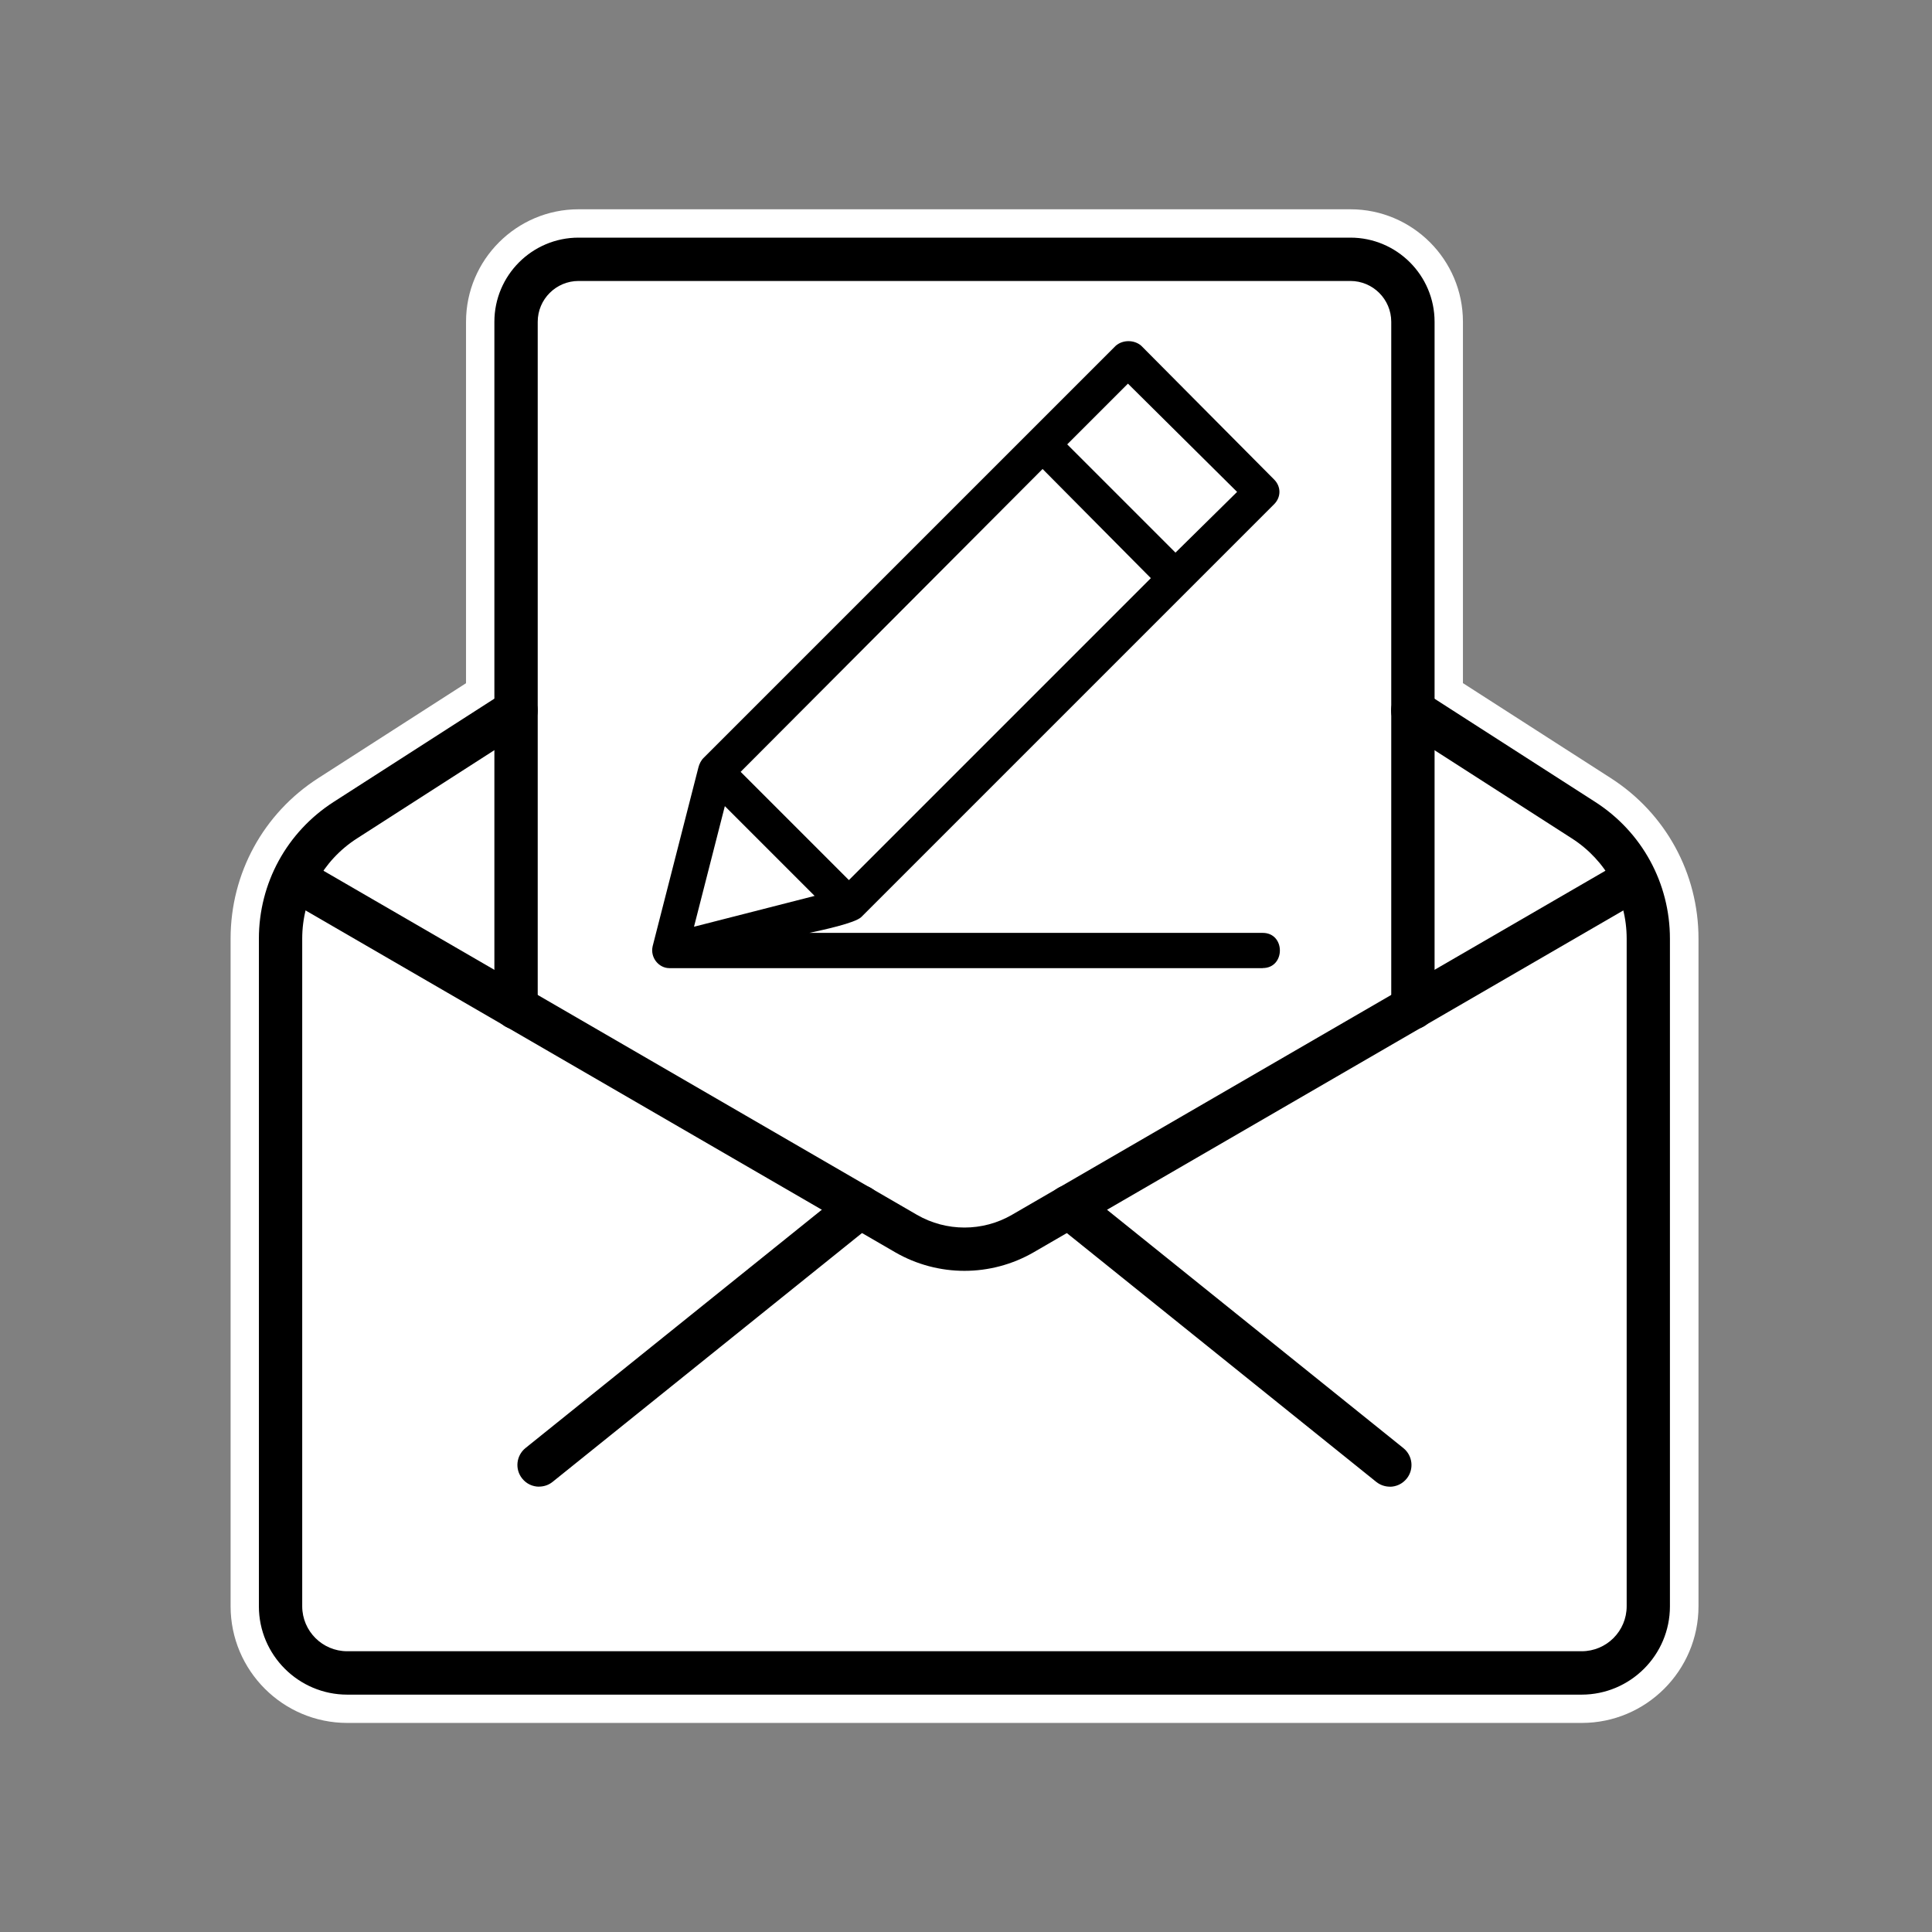 <?xml version="1.0" encoding="UTF-8"?>
<svg id="Layer_1" xmlns="http://www.w3.org/2000/svg" version="1.1" viewBox="0 0 2800 2800">
  <rect x="0" y="0" width="2800" height="2800" fill="#808080" stroke="none"/>
  <!-- Generator: Adobe Illustrator 29.3.1, SVG Export Plug-In . SVG Version: 2.1.0 Build 151)  -->
  <defs>
    <style>
      .st0 {
        fill-rule: evenodd;
      }

      .st1 {
        fill: #fff;
      }
    </style>
  </defs>
  <g>
    <g>
      <g>
        <g>
          <path class="st1" d="M1772.2,1092.3l54.3-23c13.4-5.7,22.1-18.8,22.1-33.3v-127c0-14.5-8.7-27.7-22.1-33.3-22.2-9.4-53.4-22.5-54.3-23,0,0,6.3-15.7-15.5-50.7l16.7-66.5c3.1-12.3-.5-25.4-9.5-34.4l-94.7-94.7c-9-9-22.1-12.6-34.4-9.5l-66.5,16.7s-9.3-5.9-50.8-15.5l-23-54.3c-5.7-13.4-18.8-22.1-33.3-22.1h-127c-14.5,0-27.7,8.7-33.3,22.1l-23,54.3c-41.4,9.6-50.8,15.5-50.8,15.5l-66.5-16.7c-12.3-3.1-25.4.5-34.4,9.5l-94.7,94.7c-9,9-12.6,22.1-9.5,34.4l16.7,66.5c-21.8,35.1-15.5,50.7-15.5,50.7-.7.3-32,13.5-54.3,23-13.4,5.7-22.1,18.8-22.1,33.3v127c0,14.5,8.7,27.7,22.1,33.3,22.1,9.4,53.1,22.4,54.3,23,9.6,41.4,15.5,50.8,15.5,50.8l-16.7,66.5c-3.1,12.3.5,25.4,9.5,34.4l94.7,94.7c9,9,22.1,12.6,34.4,9.5l66.5-16.7c35.1,21.8,50.7,15.5,50.7,15.5.3.7,13.5,32,23,54.3,5.7,13.4,18.8,22.1,33.3,22.1h127c14.5,0,27.7-8.7,33.3-22.1,9.4-22.2,22.5-53.3,23-54.3,0,0,15.7,6.3,50.7-15.5l66.5,16.7c12.3,3.1,25.4-.5,34.4-9.5l94.7-94.7c9-9,12.6-22.1,9.5-34.4l-16.7-66.5s5.9-9.3,15.5-50.8Z"/>
          <path class="st1" d="M1461.3,1495.8h-127c-43.8,0-83.1-26-100.1-66.3l-7.5-17.7c-2.7-1-5.5-2.1-8.3-3.3l-39.8,10c-36.7,9.4-76.3-1.5-103.3-28.4l-94.8-94.9c-26.9-26.9-37.8-66.5-28.5-103.4l11.2-44.5c-.2-.7-.4-1.4-.7-2.1l-21.5-9.1c-40.4-17.1-66.4-56.3-66.4-100.1v-127c0-43.9,26.1-83.2,66.6-100.2l17.5-7.4c1-2.7,2.1-5.5,3.3-8.4l-10-39.9c-9.3-36.8,1.6-76.4,28.5-103.3l94.8-94.8c26.9-26.9,66.6-37.9,103.4-28.5l44.4,11.1c.7-.2,1.4-.4,2.1-.6l9.1-21.6c17-40.3,56.3-66.3,100.1-66.3h127c43.8,0,83.1,26,100.1,66.3l9.1,21.6c.7.2,1.4.4,2.1.7l44.5-11.2c36.9-9.3,76.5,1.6,103.4,28.5l94.7,94.7c26.9,27,37.8,66.6,28.5,103.4l-10,39.8c1.2,2.8,2.3,5.6,3.3,8.4l17.8,7.5c40.2,16.8,66.3,56.2,66.3,100.1v127c0,43.7-26,83.1-66.4,100.1l-21.6,9.1c-.2.7-.4,1.4-.7,2.1l11.2,44.5c9.3,36.9-1.6,76.4-28.5,103.3l-94.8,94.8c-27,26.9-66.6,37.9-103.4,28.5l-39.8-10c-2.8,1.2-5.6,2.3-8.3,3.3l-7.5,17.7c-17,40.3-56.3,66.3-100.1,66.3ZM1358.4,1350.9h78.9l13.7-32.5c12.3-28.7,41.2-45.7,70.6-43.8,1.9-.9,4.7-2.4,8.4-4.7,16.7-10.4,37-13.7,56.1-8.7l46.5,11.7,65.5-65.5-11.7-46.5c-4.3-17-2.2-35,5.6-50.5,1-2.5,4.4-12.2,9.6-34.4,5.3-22.6,21-41.3,42.4-50.4l32.2-13.6v-78.9c-17-7.2-32.4-13.7-33.1-14-28.4-12.5-44.9-41-43.2-70.4-.9-1.9-2.4-4.7-4.6-8.4-10.4-16.7-13.6-36.9-8.8-56l11.7-46.5-65.5-65.5-46.5,11.7c-17.1,4.4-35.1,2.3-50.6-5.7-2.6-1-12.2-4.4-34.2-9.5-22.6-5.2-41.3-21-50.4-42.4l-13.6-32.1h-78.9l-13.6,32.1c-9,21.4-27.8,37.1-50.4,42.4-22.3,5.2-31.9,8.6-34.4,9.6-15.5,7.8-33.4,9.9-50.4,5.6l-46.5-11.7-65.6,65.5,11.7,46.5c4.8,19.1,1.7,39.3-8.8,56-2.3,3.7-3.8,6.5-4.6,8.4,1.6,29.8-15.4,58.7-44.4,70.8l-31.9,13.5v78.9c16.6,7,31.8,13.4,32.7,13.8,21.1,9.1,36.7,27.7,41.9,50.1,5.2,22.2,8.6,31.8,9.6,34.4,7.9,15.5,9.9,33.5,5.6,50.5l-11.7,46.5,65.5,65.5,46.5-11.7c19.1-5,39.3-1.7,56,8.7,3.7,2.3,6.5,3.8,8.4,4.7,29.3-1.7,58.3,15.1,70.6,43.8l13.7,32.5ZM1518.3,1275.9h0ZM1756.7,1143.1h.5-.5ZM1798.3,942.5c0,0,.2,0,.2,0h-.2ZM997.6,942.4h-.2c0,0,.2,0,.2,0ZM1090.8,826.1h0ZM1704.8,826.1h0ZM1090.8,826h0ZM1704.8,826h0ZM1090.7,825.9s0,0,0,0c0,0,0,0,0,0ZM1704.9,825.9h0,0ZM1090.7,825.8h0s0,0,0,0ZM1704.9,825.8h0s0,0,0,0ZM1090.7,825.6s0,0,0,0c0,0,0,0,0,0ZM1705,825.6s0,0,0,0c0,0,0,0,0,0ZM1703.1,717.8s0,0,0,0h0ZM1092.5,717.7h0c0,0,0,0,0,0Z"/>
        </g>
        <g>
          <circle class="st1" cx="1397.8" cy="972.5" r="201.7"/>
          <path class="st1" d="M1397.8,1246.7c-151.2,0-274.2-123-274.2-274.2s123-274.2,274.2-274.2,274.2,123,274.2,274.2-123,274.2-274.2,274.2ZM1397.8,843.3c-71.3,0-129.3,58-129.3,129.3s58,129.3,129.3,129.3,129.3-58,129.3-129.3-58-129.3-129.3-129.3Z"/>
        </g>
      </g>
      <g>
        <g>
          <path class="st1" d="M2361.4,1278.1l-879,509.6c-52.3,30.3-116.9,30.3-169.3,0l-879-509.6"/>
          <path class="st1" d="M1397.8,1882.9c-41.8,0-83.7-10.9-121-32.5l-879-509.6c-34.6-20.1-46.4-64.5-26.4-99.1,20.1-34.7,64.4-46.4,99.1-26.4l879,509.6c29.8,17.3,66.8,17.3,96.6,0l879-509.6c34.6-20,79-8.3,99.1,26.4,20.1,34.6,8.3,78.9-26.4,99.1l-879,509.6c-37.3,21.6-79.2,32.5-121,32.5Z"/>
        </g>
        <g>
          <path class="st1" d="M747.9,1029.7l-247.5,159c-58.5,37.6-93.8,102.3-93.8,171.8v967.5c0,53.4,43.3,96.6,96.6,96.6h1789.1c53.4,0,96.6-43.3,96.6-96.6v-967.5c0-69.5-35.3-134.2-93.8-171.8l-247.5-159"/>
          <path class="st1" d="M2292.4,2497H503.3c-93.2,0-169.1-75.8-169.1-169.1v-967.5c0-94.6,47.5-181.6,127.1-232.7l247.5-159c33.6-21.7,78.5-11.9,100.2,21.8,21.6,33.6,11.9,78.5-21.8,100.1l-247.5,159c-37.9,24.4-60.5,65.7-60.5,110.8v967.5c0,13.3,10.8,24.1,24.2,24.1h1789.1c13.3,0,24.2-10.8,24.2-24.1v-967.5c0-45-22.6-86.4-60.5-110.7l-247.6-159.1c-33.7-21.6-43.5-66.5-21.8-100.1,21.7-33.7,66.6-43.4,100.2-21.8l247.5,159c79.6,51.1,127.1,138.1,127.1,232.7v967.5c0,93.2-75.9,169.1-169.1,169.1Z"/>
        </g>
        <g>
          <line class="st1" x1="1246.6" y1="1749.1" x2="781.3" y2="2123.2"/>
          <path class="st1" d="M781.3,2195.7c-21.2,0-42.2-9.2-56.5-27-25.1-31.2-20.1-76.8,11.1-101.9l465.3-374.2c31.2-25.1,76.8-20.1,101.9,11,25.1,31.2,20.1,76.8-11.1,101.9l-465.3,374.2c-13.4,10.8-29.4,16-45.4,16Z"/>
        </g>
        <g>
          <line class="st1" x1="2014.4" y1="2123.2" x2="1549.1" y2="1749.1"/>
          <path class="st1" d="M2014.3,2195.7c-16,0-32-5.2-45.4-16l-465.3-374.2c-31.2-25.1-36.1-70.7-11.1-101.9,25.1-31.1,70.8-36.1,101.9-11l465.3,374.2c31.2,25.1,36.1,70.7,11.1,101.9-14.3,17.8-35.3,27-56.5,27Z"/>
        </g>
      </g>
      <g>
        <path class="st1" d="M2047.7,1460.5V466.4c0-50-40.6-90.6-90.6-90.6H838.5c-50,0-90.6,40.6-90.6,90.6v994.1"/>
        <path class="st1" d="M2047.7,1533c-40,0-72.5-32.5-72.5-72.5V466.4c0-10-8.1-18.1-18.1-18.1H838.5c-10,0-18.1,8.1-18.1,18.1v994.1c0,40-32.4,72.5-72.5,72.5s-72.5-32.5-72.5-72.5V466.4c0-89.9,73.2-163.1,163.1-163.1h1118.6c89.9,0,163.1,73.1,163.1,163.1v994.1c0,40-32.4,72.5-72.5,72.5Z"/>
      </g>
    </g>
    <g>
      <g>
        <path d="M1397.8,1841.8c-34.7,0-69.4-9-100.4-26.9l-879-509.6c-15-8.7-20.1-27.9-11.4-42.9,8.7-15.1,28-20.1,42.9-11.4l879,509.6c42.5,24.6,95.3,24.6,137.7,0l879-509.6c15-8.7,34.2-3.6,42.9,11.4,8.7,15,3.6,34.2-11.4,42.9l-879,509.6c-31,17.9-65.7,26.9-100.4,26.9Z"/>
        <path d="M2292.4,2456H503.3c-70.6,0-128.1-57.4-128.1-128v-967.5c0-80.6,40.5-154.6,108.2-198.2l247.5-159c14.6-9.4,34-5.2,43.4,9.4s5.1,34-9.4,43.4l-247.5,159c-49.7,31.9-79.4,86.2-79.4,145.3v967.5c0,36,29.3,65.2,65.2,65.2h1789.1c36,0,65.2-29.2,65.2-65.2v-967.5c0-59.1-29.7-113.4-79.4-145.3l-247.6-159c-14.6-9.4-18.8-28.8-9.4-43.4,9.4-14.6,28.8-18.8,43.4-9.4l247.5,159c67.7,43.5,108.2,117.6,108.2,198.2v967.5c0,70.6-57.4,128-128.1,128Z"/>
        <path d="M781.3,2154.6c-9.2,0-18.3-4-24.5-11.8-10.9-13.5-8.7-33.3,4.8-44.2l465.3-374.2c13.5-10.9,33.3-8.7,44.1,4.8,10.9,13.5,8.7,33.3-4.8,44.2l-465.3,374.2c-5.8,4.7-12.7,6.9-19.7,6.9Z"/>
        <path d="M2014.3,2154.6c-6.9,0-13.9-2.3-19.7-6.9l-465.3-374.2c-13.5-10.9-15.7-30.7-4.8-44.2,10.9-13.6,30.7-15.7,44.1-4.8l465.3,374.2c13.5,10.9,15.7,30.7,4.8,44.2-6.2,7.7-15.3,11.8-24.5,11.8Z"/>
      </g>
      <path d="M2047.7,1492c-17.3,0-31.4-14.1-31.4-31.4V466.4c0-32.7-26.6-59.2-59.2-59.2H838.5c-32.6,0-59.2,26.5-59.2,59.2v994.1c0,17.4-14.1,31.4-31.4,31.4s-31.4-14.1-31.4-31.4V466.4c0-67.3,54.7-122,122-122h1118.6c67.3,0,122,54.7,122,122v994.1c0,17.4-14.1,31.4-31.4,31.4Z"/>
    </g>
  </g>
  <path class="st0" d="M1667.9,837.9l-156.9-158.2-437.6,438.9,156.9,156.9,437.6-437.6ZM1830,1403.1h-859.9c-15.3,0-28.1-15.3-24.2-31.9l66.3-259c1.3-5.1,3.8-10.2,7.7-14l597.1-597.1c10.2-8.9,26.8-8.9,37,0l192.6,193.9c10.2,10.2,10.2,25.5,0,35.7l-598.3,598.3c-8.9,8.9-57.4,19.1-75.3,23h657c33.2,0,33.2,51,0,51h0ZM1050.5,1168.3l-44.7,174.8,174.8-44.7-130.1-130.1ZM1546.7,644l156.9,156.9,89.3-88-158.2-156.9-88,88ZM1546.7,644"/>
</svg>